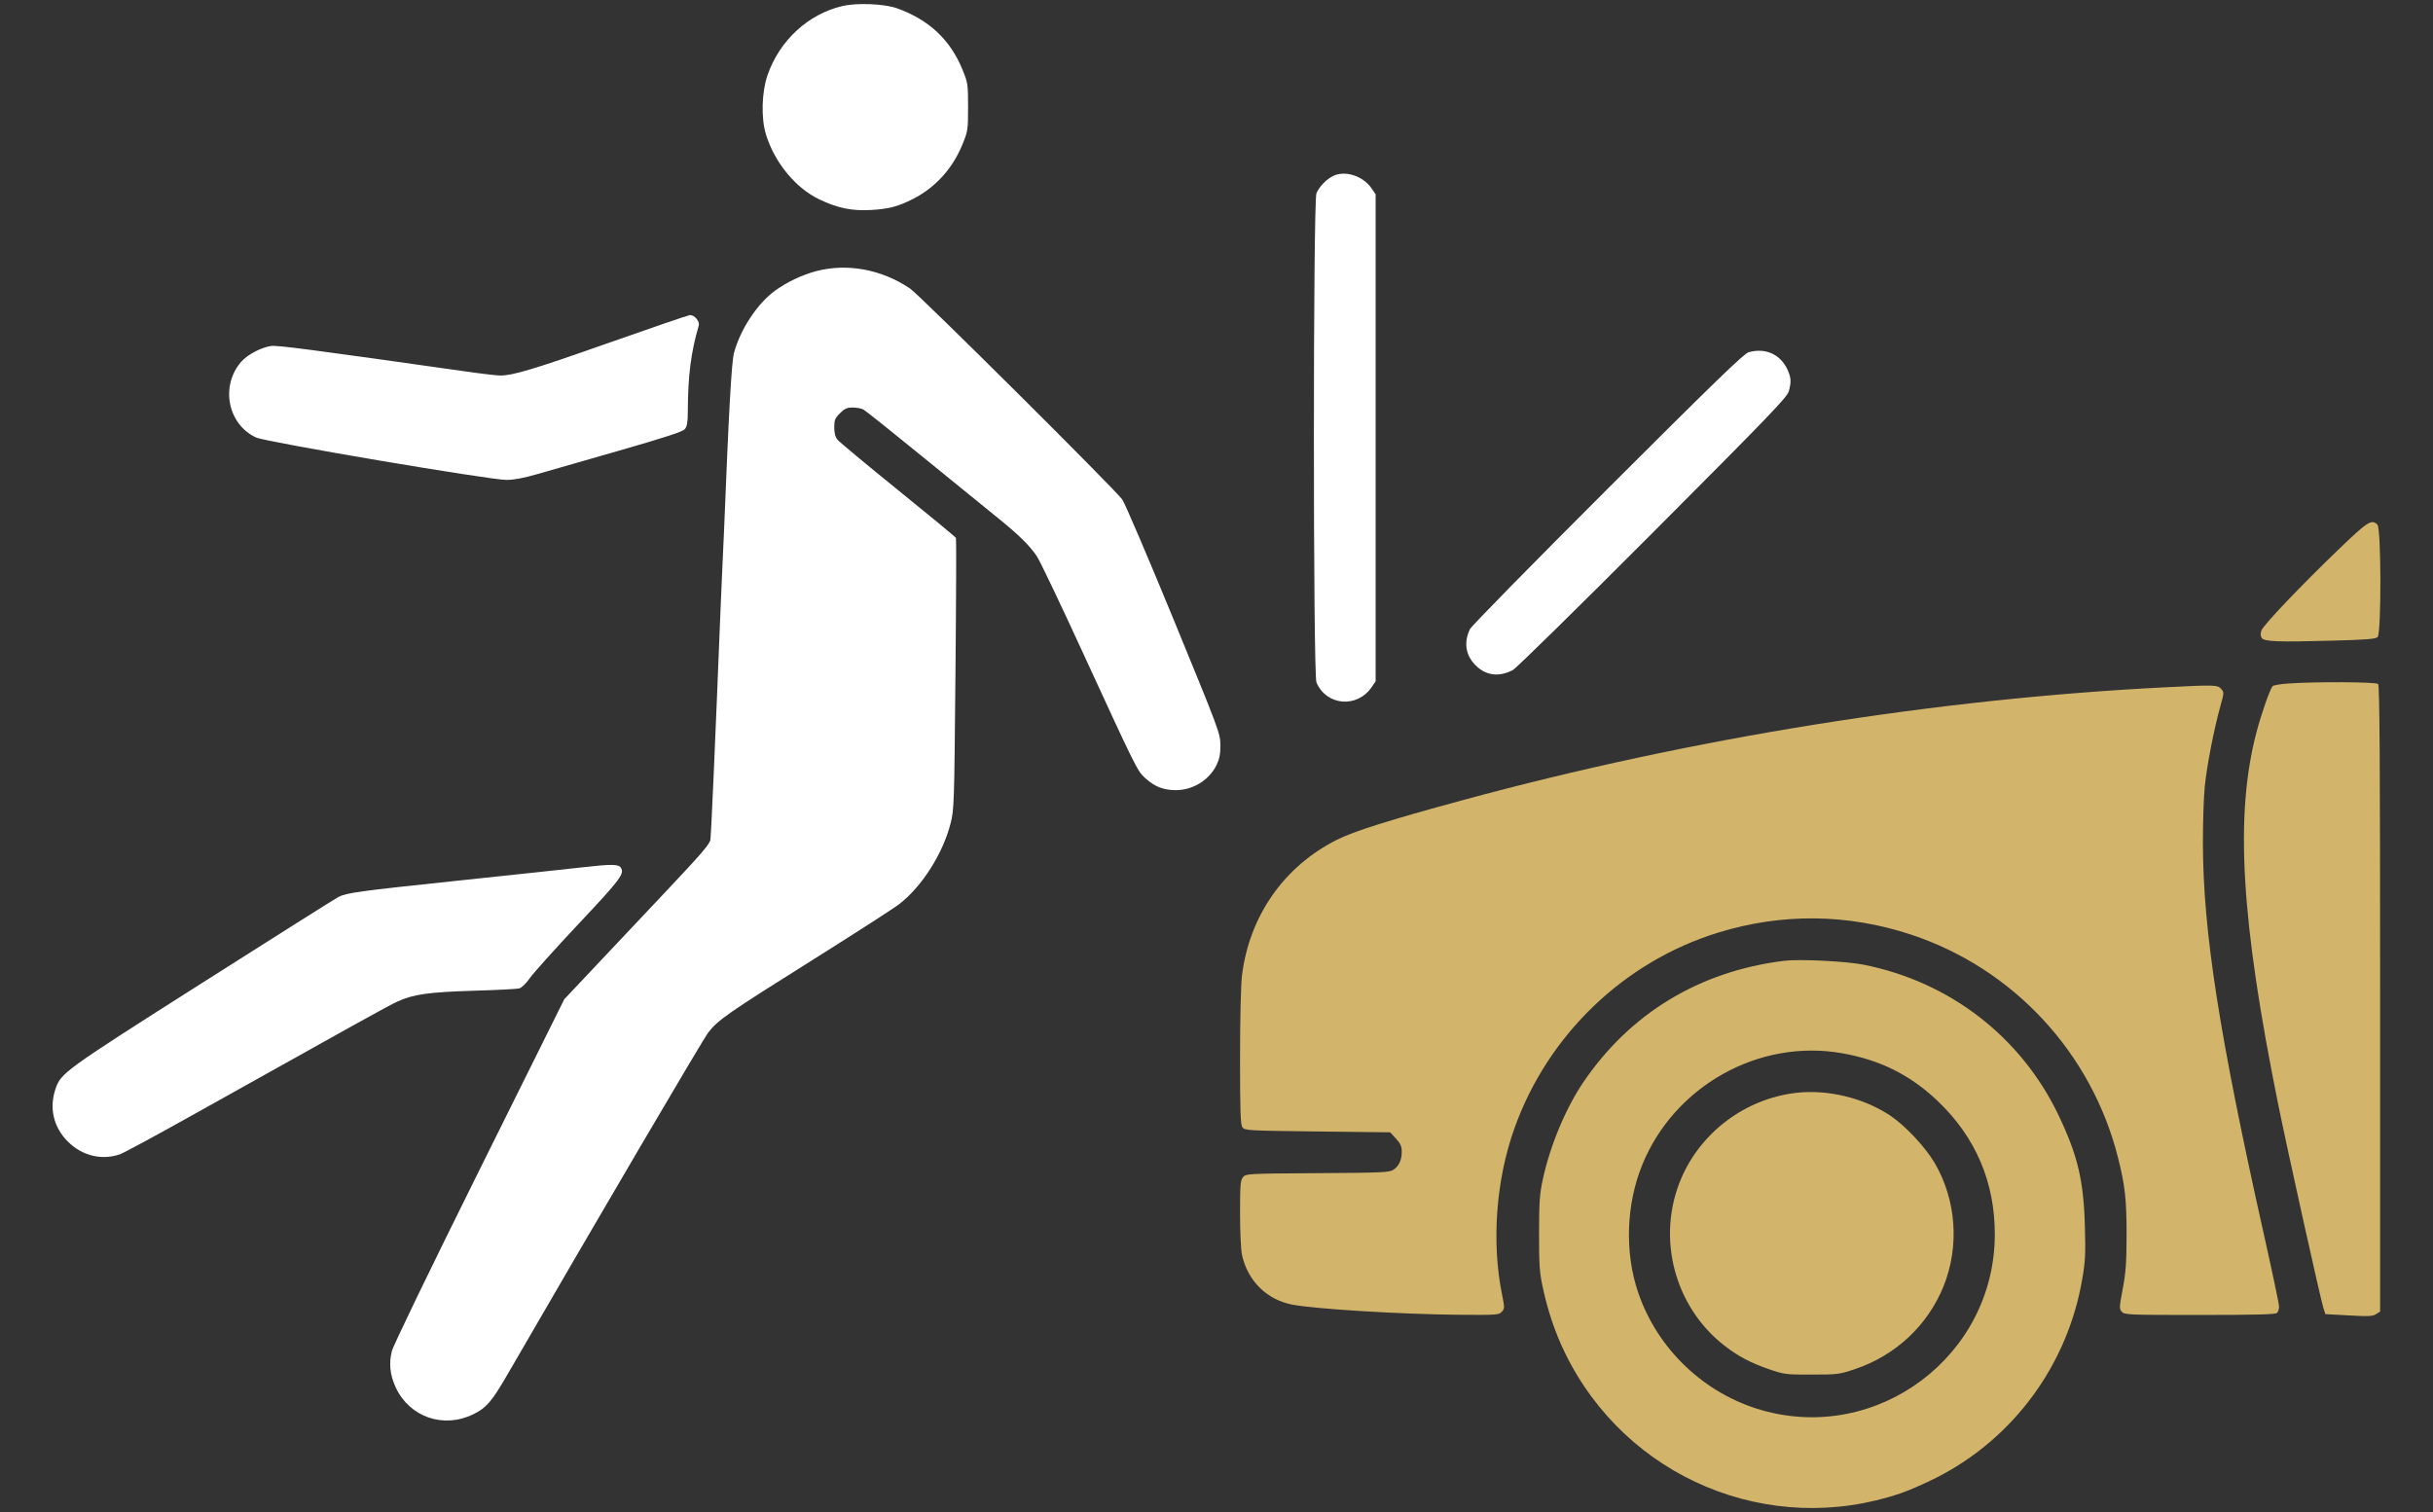 <?xml version="1.0" encoding="UTF-8"?> <svg xmlns="http://www.w3.org/2000/svg" width="37" height="23" viewBox="0 0 37 23" fill="none"><rect x="0" y="0" width="37" height="23" fill="#333333" stroke="none"/><path fill-rule="evenodd" clip-rule="evenodd" d="M35.578 8.344C34.996 8.903 34.42 9.507 34.391 9.59C34.375 9.636 34.376 9.673 34.394 9.703C34.43 9.76 34.637 9.768 35.473 9.745C35.989 9.731 36.129 9.72 36.158 9.69C36.216 9.632 36.213 8.039 36.155 7.981C36.067 7.893 36.009 7.93 35.578 8.344ZM34.795 10.397C34.679 10.405 34.574 10.423 34.561 10.437C34.521 10.481 34.388 10.861 34.316 11.136C33.984 12.4 34.078 13.997 34.649 16.814C34.791 17.515 35.291 19.768 35.333 19.895L35.363 19.989L35.719 20.009C36.02 20.026 36.084 20.023 36.135 19.989L36.196 19.95V15.192C36.196 11.526 36.188 10.428 36.165 10.404C36.132 10.372 35.219 10.367 34.795 10.397ZM32.956 10.453C29.45 10.628 25.723 11.226 22.252 12.169C21.115 12.478 20.592 12.643 20.331 12.774C19.525 13.179 18.998 13.934 18.887 14.842C18.871 14.974 18.858 15.504 18.858 16.086C18.858 16.92 18.865 17.107 18.895 17.148C18.929 17.196 18.98 17.199 20.036 17.211L21.142 17.224L21.229 17.319C21.298 17.395 21.317 17.437 21.317 17.517C21.317 17.645 21.276 17.736 21.191 17.793C21.131 17.834 21.027 17.839 20.036 17.845C18.967 17.852 18.947 17.853 18.903 17.905C18.864 17.953 18.858 18.02 18.858 18.454C18.858 18.727 18.871 19.011 18.887 19.085C18.971 19.48 19.263 19.77 19.652 19.845C20.006 19.912 21.299 19.991 22.176 19.999C22.764 20.004 22.794 20.002 22.839 19.953C22.883 19.904 22.883 19.892 22.842 19.689C22.68 18.89 22.751 17.944 23.032 17.16C23.539 15.74 24.7 14.626 26.129 14.186C27.1 13.887 28.099 13.898 29.064 14.217C30.62 14.732 31.811 16.018 32.211 17.614C32.318 18.041 32.34 18.247 32.34 18.786C32.339 19.206 32.329 19.353 32.282 19.602C32.228 19.888 32.227 19.91 32.268 19.954C32.309 20 32.371 20.002 33.454 20.002C34.309 20.002 34.605 19.994 34.628 19.971C34.645 19.955 34.659 19.911 34.659 19.874C34.659 19.838 34.556 19.347 34.43 18.785C33.749 15.743 33.504 14.17 33.501 12.832C33.5 12.515 33.513 12.12 33.53 11.955C33.563 11.638 33.669 11.091 33.767 10.74C33.824 10.535 33.824 10.53 33.777 10.478C33.723 10.418 33.681 10.416 32.956 10.453ZM27.13 14.615C25.845 14.774 24.79 15.413 24.078 16.463C23.811 16.857 23.574 17.424 23.463 17.937C23.414 18.16 23.406 18.276 23.405 18.76C23.405 19.253 23.412 19.357 23.464 19.593C23.543 19.957 23.651 20.272 23.799 20.578C24.727 22.484 26.905 23.395 28.906 22.714C29.035 22.671 29.285 22.56 29.462 22.47C30.627 21.873 31.445 20.754 31.666 19.456C31.712 19.19 31.718 19.073 31.706 18.658C31.688 17.957 31.597 17.575 31.304 16.961C30.734 15.771 29.651 14.934 28.341 14.674C28.073 14.621 27.362 14.586 27.13 14.615ZM28.008 16.02C28.59 16.121 29.052 16.352 29.467 16.747C30.047 17.3 30.339 17.985 30.336 18.786C30.329 20.627 28.551 21.959 26.784 21.448C25.913 21.196 25.204 20.519 24.912 19.659C24.705 19.052 24.729 18.319 24.976 17.715C25.465 16.518 26.748 15.8 28.008 16.02ZM27.309 16.624C26.543 16.715 25.867 17.22 25.566 17.928C25.185 18.824 25.462 19.883 26.234 20.476C26.439 20.634 26.625 20.731 26.899 20.826C27.135 20.907 27.156 20.91 27.552 20.909C27.944 20.909 27.973 20.905 28.206 20.827C28.825 20.62 29.315 20.163 29.556 19.567C29.802 18.959 29.751 18.252 29.421 17.689C29.277 17.444 28.973 17.121 28.744 16.968C28.339 16.699 27.791 16.567 27.309 16.624Z" fill="#D2B46B"></path><path fill-rule="evenodd" clip-rule="evenodd" d="M12.819 0.09C12.294 0.21 11.853 0.615 11.671 1.147C11.584 1.4 11.573 1.794 11.646 2.037C11.774 2.464 12.095 2.858 12.457 3.031C12.739 3.167 12.956 3.211 13.25 3.194C13.52 3.178 13.654 3.142 13.881 3.028C14.225 2.854 14.488 2.564 14.639 2.191C14.719 1.994 14.722 1.973 14.722 1.628C14.722 1.283 14.719 1.261 14.639 1.064C14.453 0.604 14.124 0.297 13.635 0.124C13.446 0.058 13.037 0.041 12.819 0.09ZM20.279 2.674C20.177 2.721 20.063 2.838 20.02 2.939C19.968 3.062 19.968 10.258 20.02 10.38C20.17 10.735 20.637 10.776 20.858 10.454L20.92 10.364V6.66V2.956L20.859 2.866C20.73 2.678 20.463 2.589 20.279 2.674ZM12.413 4.124C12.197 4.181 11.962 4.293 11.783 4.424C11.515 4.621 11.258 5.012 11.163 5.366C11.125 5.509 11.085 6.215 11.011 8.068C11.002 8.272 10.99 8.549 10.983 8.683C10.977 8.817 10.965 9.076 10.958 9.259C10.875 11.341 10.815 12.706 10.803 12.775C10.792 12.841 10.654 13.001 10.155 13.53C9.806 13.899 9.309 14.426 9.051 14.701L8.581 15.2L7.29 17.799C6.528 19.334 5.983 20.461 5.96 20.55C5.912 20.737 5.93 20.914 6.018 21.104C6.227 21.556 6.744 21.735 7.199 21.512C7.396 21.415 7.478 21.32 7.71 20.92C9.119 18.486 10.689 15.812 10.77 15.707C10.919 15.514 11.062 15.415 12.357 14.602C13 14.198 13.596 13.815 13.681 13.748C14.023 13.482 14.341 12.98 14.456 12.524C14.51 12.314 14.512 12.237 14.53 10.258C14.541 9.131 14.544 8.198 14.538 8.183C14.532 8.169 14.135 7.841 13.656 7.454C13.177 7.066 12.763 6.722 12.736 6.688C12.702 6.646 12.687 6.587 12.687 6.5C12.687 6.39 12.698 6.361 12.774 6.286C12.845 6.215 12.88 6.199 12.967 6.199C13.026 6.199 13.099 6.212 13.13 6.229C13.161 6.245 13.584 6.583 14.069 6.979C14.555 7.375 15.057 7.783 15.183 7.885C15.491 8.133 15.665 8.305 15.769 8.463C15.816 8.535 16.117 9.164 16.437 9.861C17.29 11.716 17.296 11.728 17.419 11.838C17.561 11.966 17.687 12.016 17.872 12.019C18.138 12.022 18.388 11.869 18.502 11.634C18.546 11.542 18.56 11.469 18.559 11.333C18.558 11.158 18.543 11.116 17.85 9.429C17.46 8.48 17.108 7.656 17.067 7.598C16.962 7.448 13.979 4.481 13.839 4.388C13.403 4.096 12.885 4.001 12.413 4.124ZM9.255 5.216C8.112 5.619 7.801 5.712 7.605 5.712C7.556 5.712 7.316 5.684 7.073 5.649C4.728 5.316 4.213 5.249 4.12 5.263C3.969 5.286 3.764 5.394 3.67 5.501C3.347 5.869 3.462 6.456 3.895 6.655C4.045 6.724 7.447 7.3 7.704 7.3C7.814 7.3 7.967 7.271 8.171 7.212C8.337 7.164 8.9 7.002 9.421 6.853C10.122 6.651 10.381 6.567 10.414 6.528C10.449 6.486 10.459 6.426 10.46 6.254C10.462 5.714 10.507 5.36 10.626 4.953C10.645 4.888 10.561 4.789 10.491 4.793C10.466 4.795 9.91 4.985 9.255 5.216ZM26.592 5.358C26.521 5.378 26.069 5.816 24.447 7.436C23.317 8.565 22.375 9.525 22.354 9.57C22.257 9.773 22.288 9.967 22.44 10.12C22.598 10.277 22.794 10.303 23.007 10.192C23.056 10.167 24.014 9.226 25.135 8.102C26.9 6.332 27.177 6.044 27.203 5.953C27.243 5.809 27.239 5.743 27.184 5.623C27.075 5.388 26.848 5.286 26.592 5.358ZM8.884 13.19C8.658 13.216 7.806 13.307 6.989 13.393C5.446 13.556 5.273 13.579 5.145 13.645C5.103 13.666 4.173 14.253 3.078 14.949C0.971 16.288 0.927 16.32 0.844 16.564C0.745 16.854 0.814 17.148 1.033 17.366C1.248 17.581 1.55 17.654 1.824 17.558C1.881 17.538 2.369 17.274 2.909 16.972C5.468 15.541 5.898 15.302 6.041 15.236C6.283 15.124 6.519 15.091 7.205 15.07C7.55 15.06 7.861 15.044 7.896 15.035C7.934 15.025 8 14.961 8.056 14.88C8.109 14.804 8.443 14.431 8.8 14.052C9.44 13.371 9.501 13.289 9.441 13.198C9.405 13.145 9.3 13.143 8.884 13.19Z" fill="white"></path></svg> 
